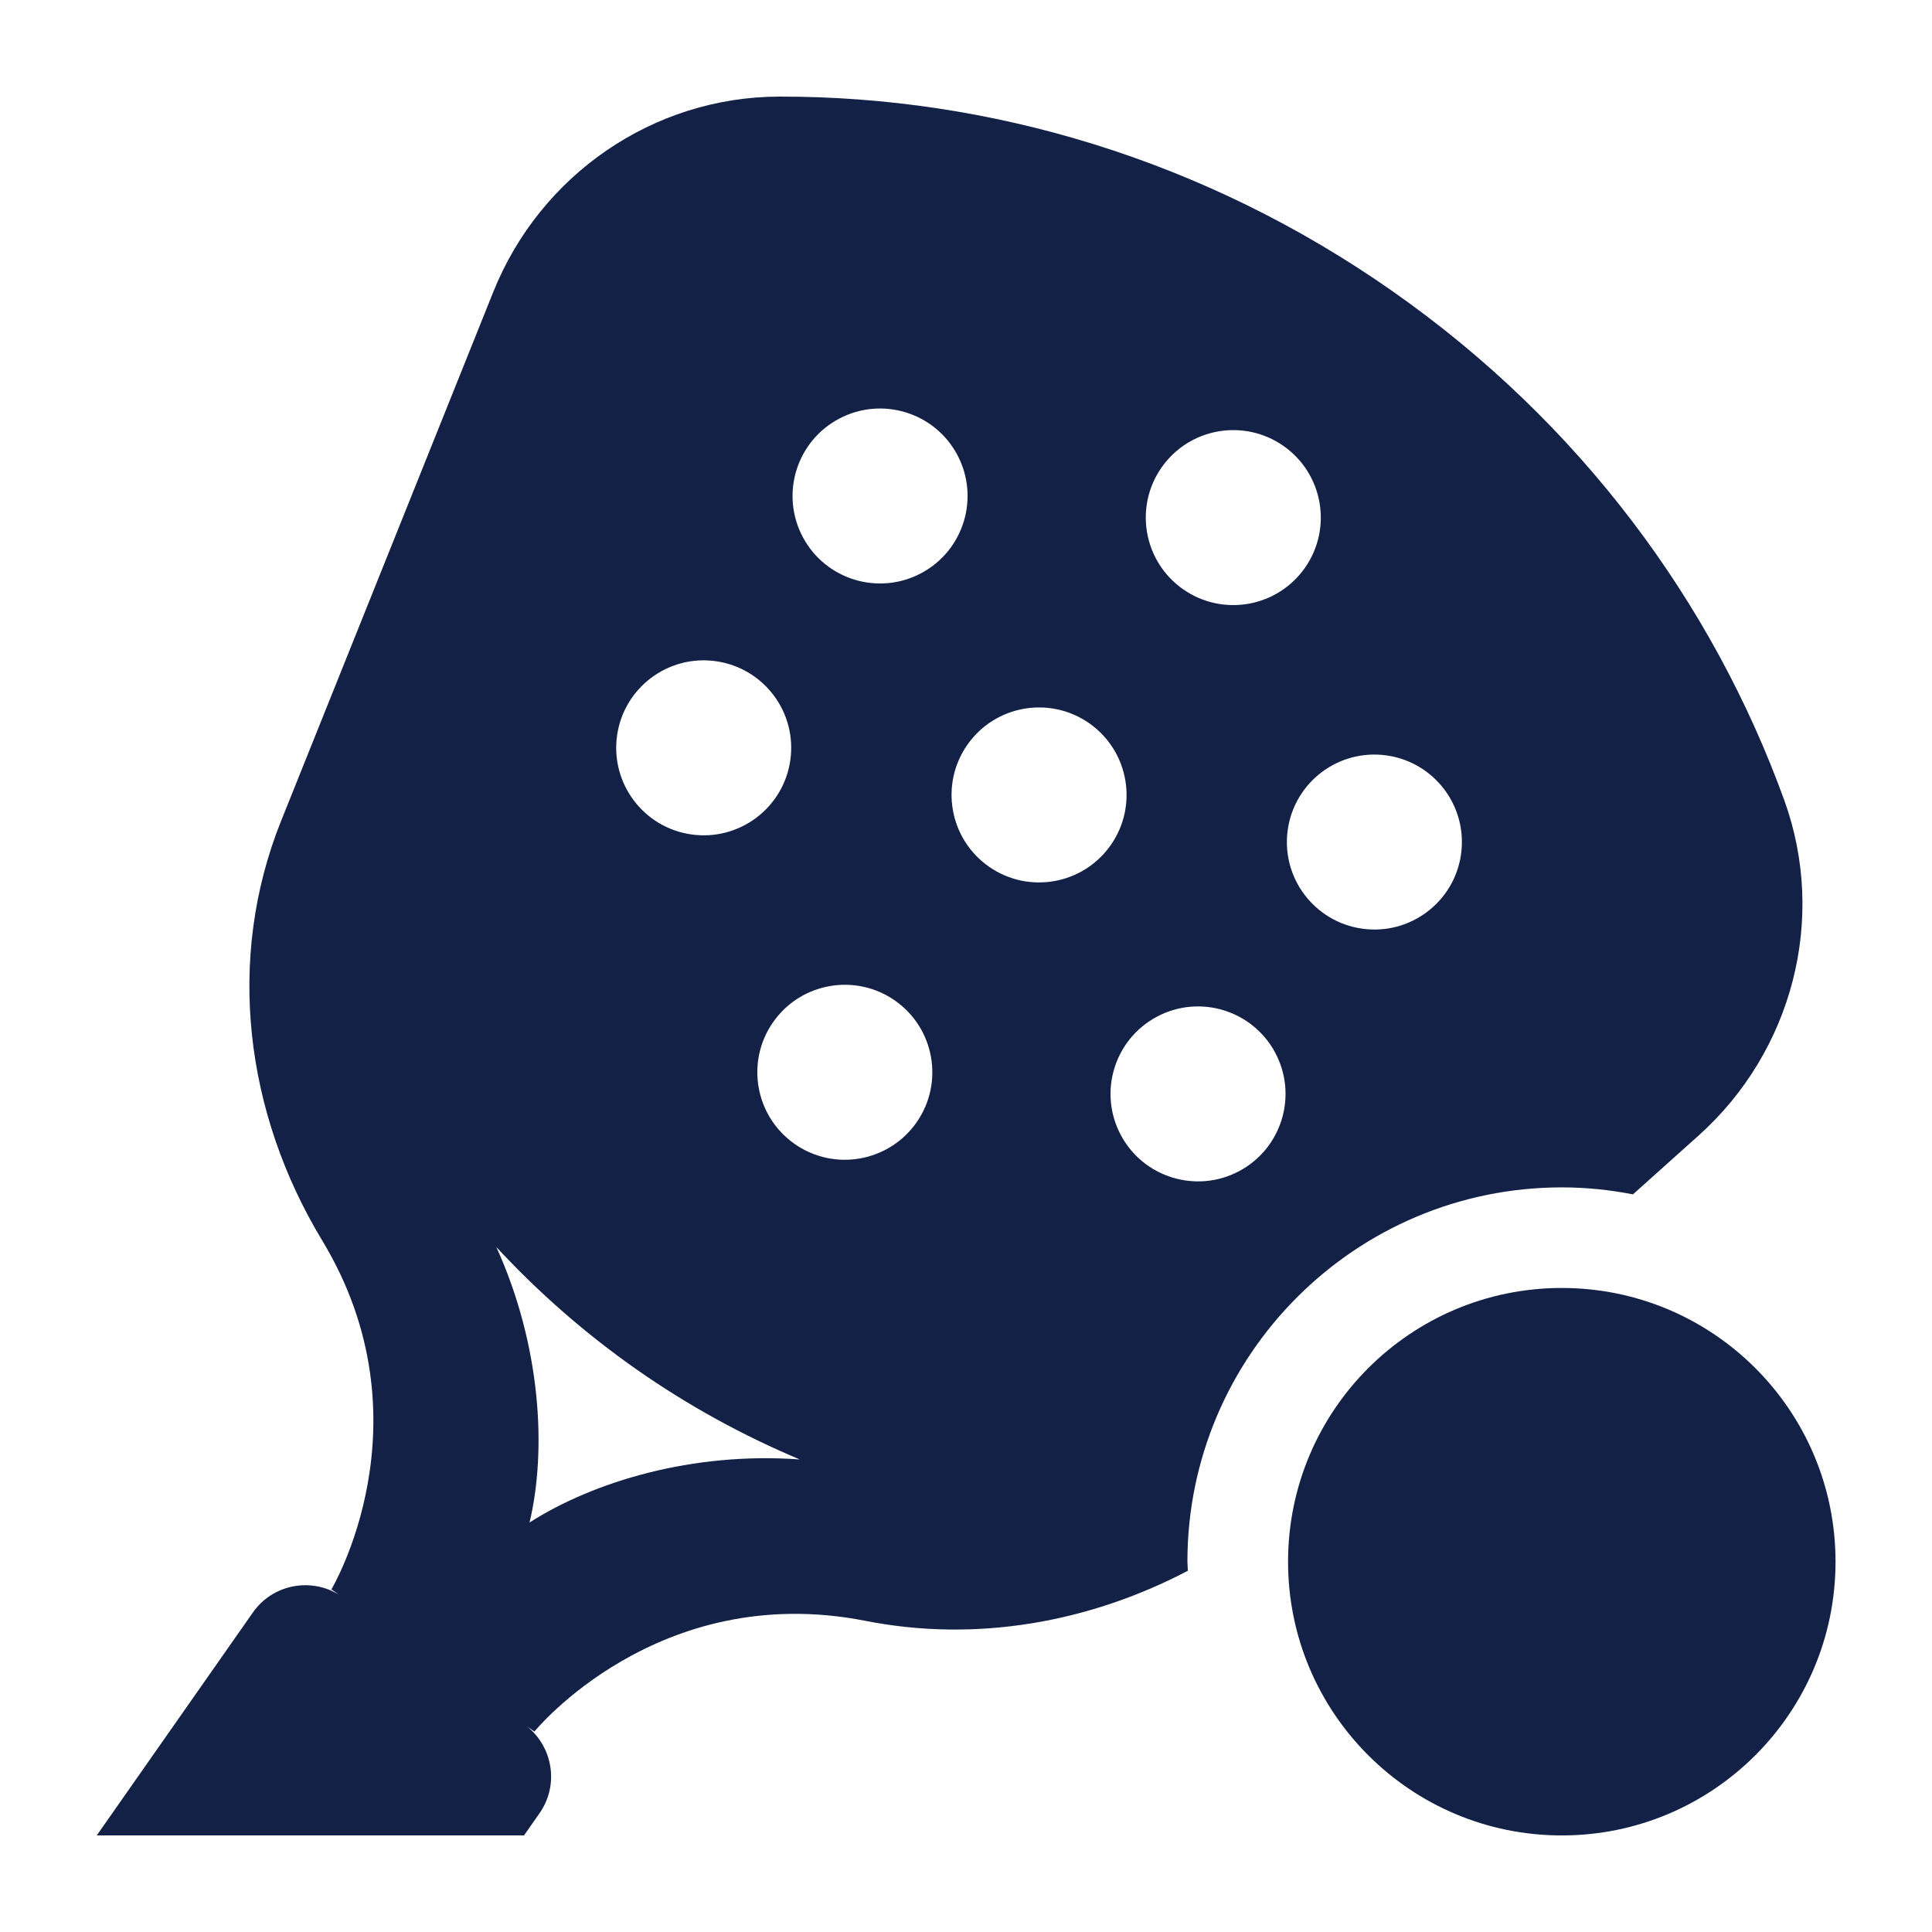 <?xml version="1.0" encoding="utf-8"?>
<!-- Generator: Adobe Illustrator 25.0.0, SVG Export Plug-In . SVG Version: 6.00 Build 0)  -->
<svg version="1.1" id="SVG" xmlns="http://www.w3.org/2000/svg" xmlns:xlink="http://www.w3.org/1999/xlink" x="0px" y="0px"
	 viewBox="0 0 60 60" enable-background="new 0 0 60 60" xml:space="preserve">
<g>
	<circle fill="#132147" cx="48.503" cy="48.5" r="8.501"/>
	<path fill="#132147" d="M55.411,24.848c-2.224-6.141-6.346-11.731-12.179-15.814C37.399,4.95,30.736,2.99,24.203,3
		c-3.918,0.006-7.425,2.429-8.883,6.065c-1.828,4.556-4.487,11.183-6.591,16.431c-1.721,4.292-1.116,9.071,1.277,13.028
		c3.401,5.625,0.286,10.836,0.286,10.836l0.23,0.161c-0.893-0.54-2.061-0.311-2.669,0.557L3.005,57h13.269l0.482-0.689
		c0.607-0.867,0.423-2.043-0.389-2.697l0.229,0.161c0,0,3.832-4.709,10.282-3.438c3.439,0.678,6.952,0.05,10.012-1.556
		c-0.002-0.094-0.014-0.186-0.014-0.281c0-6.41,5.216-11.625,11.627-11.625c0.756,0,1.494,0.078,2.21,0.217
		c0.714-0.64,1.405-1.259,2.034-1.823C55.666,32.655,56.745,28.531,55.411,24.848z M36.075,14.516
		c0.861-1.229,2.555-1.528,3.785-0.667c1.229,0.861,1.528,2.555,0.667,3.784c-0.861,1.229-2.555,1.528-3.785,0.667
		C35.513,17.439,35.214,15.745,36.075,14.516z M19.163,22.846c0.209-1.486,1.583-2.521,3.069-2.312
		c1.486,0.209,2.522,1.583,2.313,3.069c-0.209,1.486-1.583,2.521-3.069,2.312C19.99,25.706,18.955,24.332,19.163,22.846z
		 M16.446,47.282c0.534-2.245,0.359-5.487-1.032-8.555c1.303,1.407,2.76,2.685,4.358,3.804c1.598,1.119,3.298,2.051,5.066,2.794
		C21.499,45.081,18.427,46.018,16.446,47.282z M28.463,34.859c-0.861,1.229-2.555,1.528-3.785,0.667
		c-1.229-0.861-1.528-2.555-0.667-3.784c0.861-1.229,2.555-1.528,3.785-0.667C29.025,31.936,29.323,33.63,28.463,34.859z
		 M28.607,17.802c-1.325,0.704-2.971,0.202-3.675-1.123c-0.705-1.325-0.202-2.97,1.124-3.674c1.325-0.704,2.97-0.202,3.675,1.123
		C30.435,15.453,29.932,17.098,28.607,17.802z M30.71,26.913c-1.229-0.861-1.528-2.555-0.667-3.784
		c0.861-1.229,2.555-1.528,3.785-0.667c1.229,0.861,1.528,2.555,0.667,3.784C33.634,27.475,31.94,27.774,30.71,26.913z
		 M38.482,36.371c-1.325,0.704-2.971,0.201-3.675-1.123c-0.705-1.325-0.202-2.97,1.123-3.674c1.325-0.705,2.971-0.201,3.675,1.123
		C40.31,34.021,39.807,35.666,38.482,36.371z M45.374,26.529c-0.209,1.486-1.583,2.521-3.069,2.312
		c-1.486-0.209-2.522-1.583-2.313-3.069c0.209-1.486,1.583-2.521,3.069-2.312C44.548,23.669,45.583,25.043,45.374,26.529z"/>
</g>
</svg>
